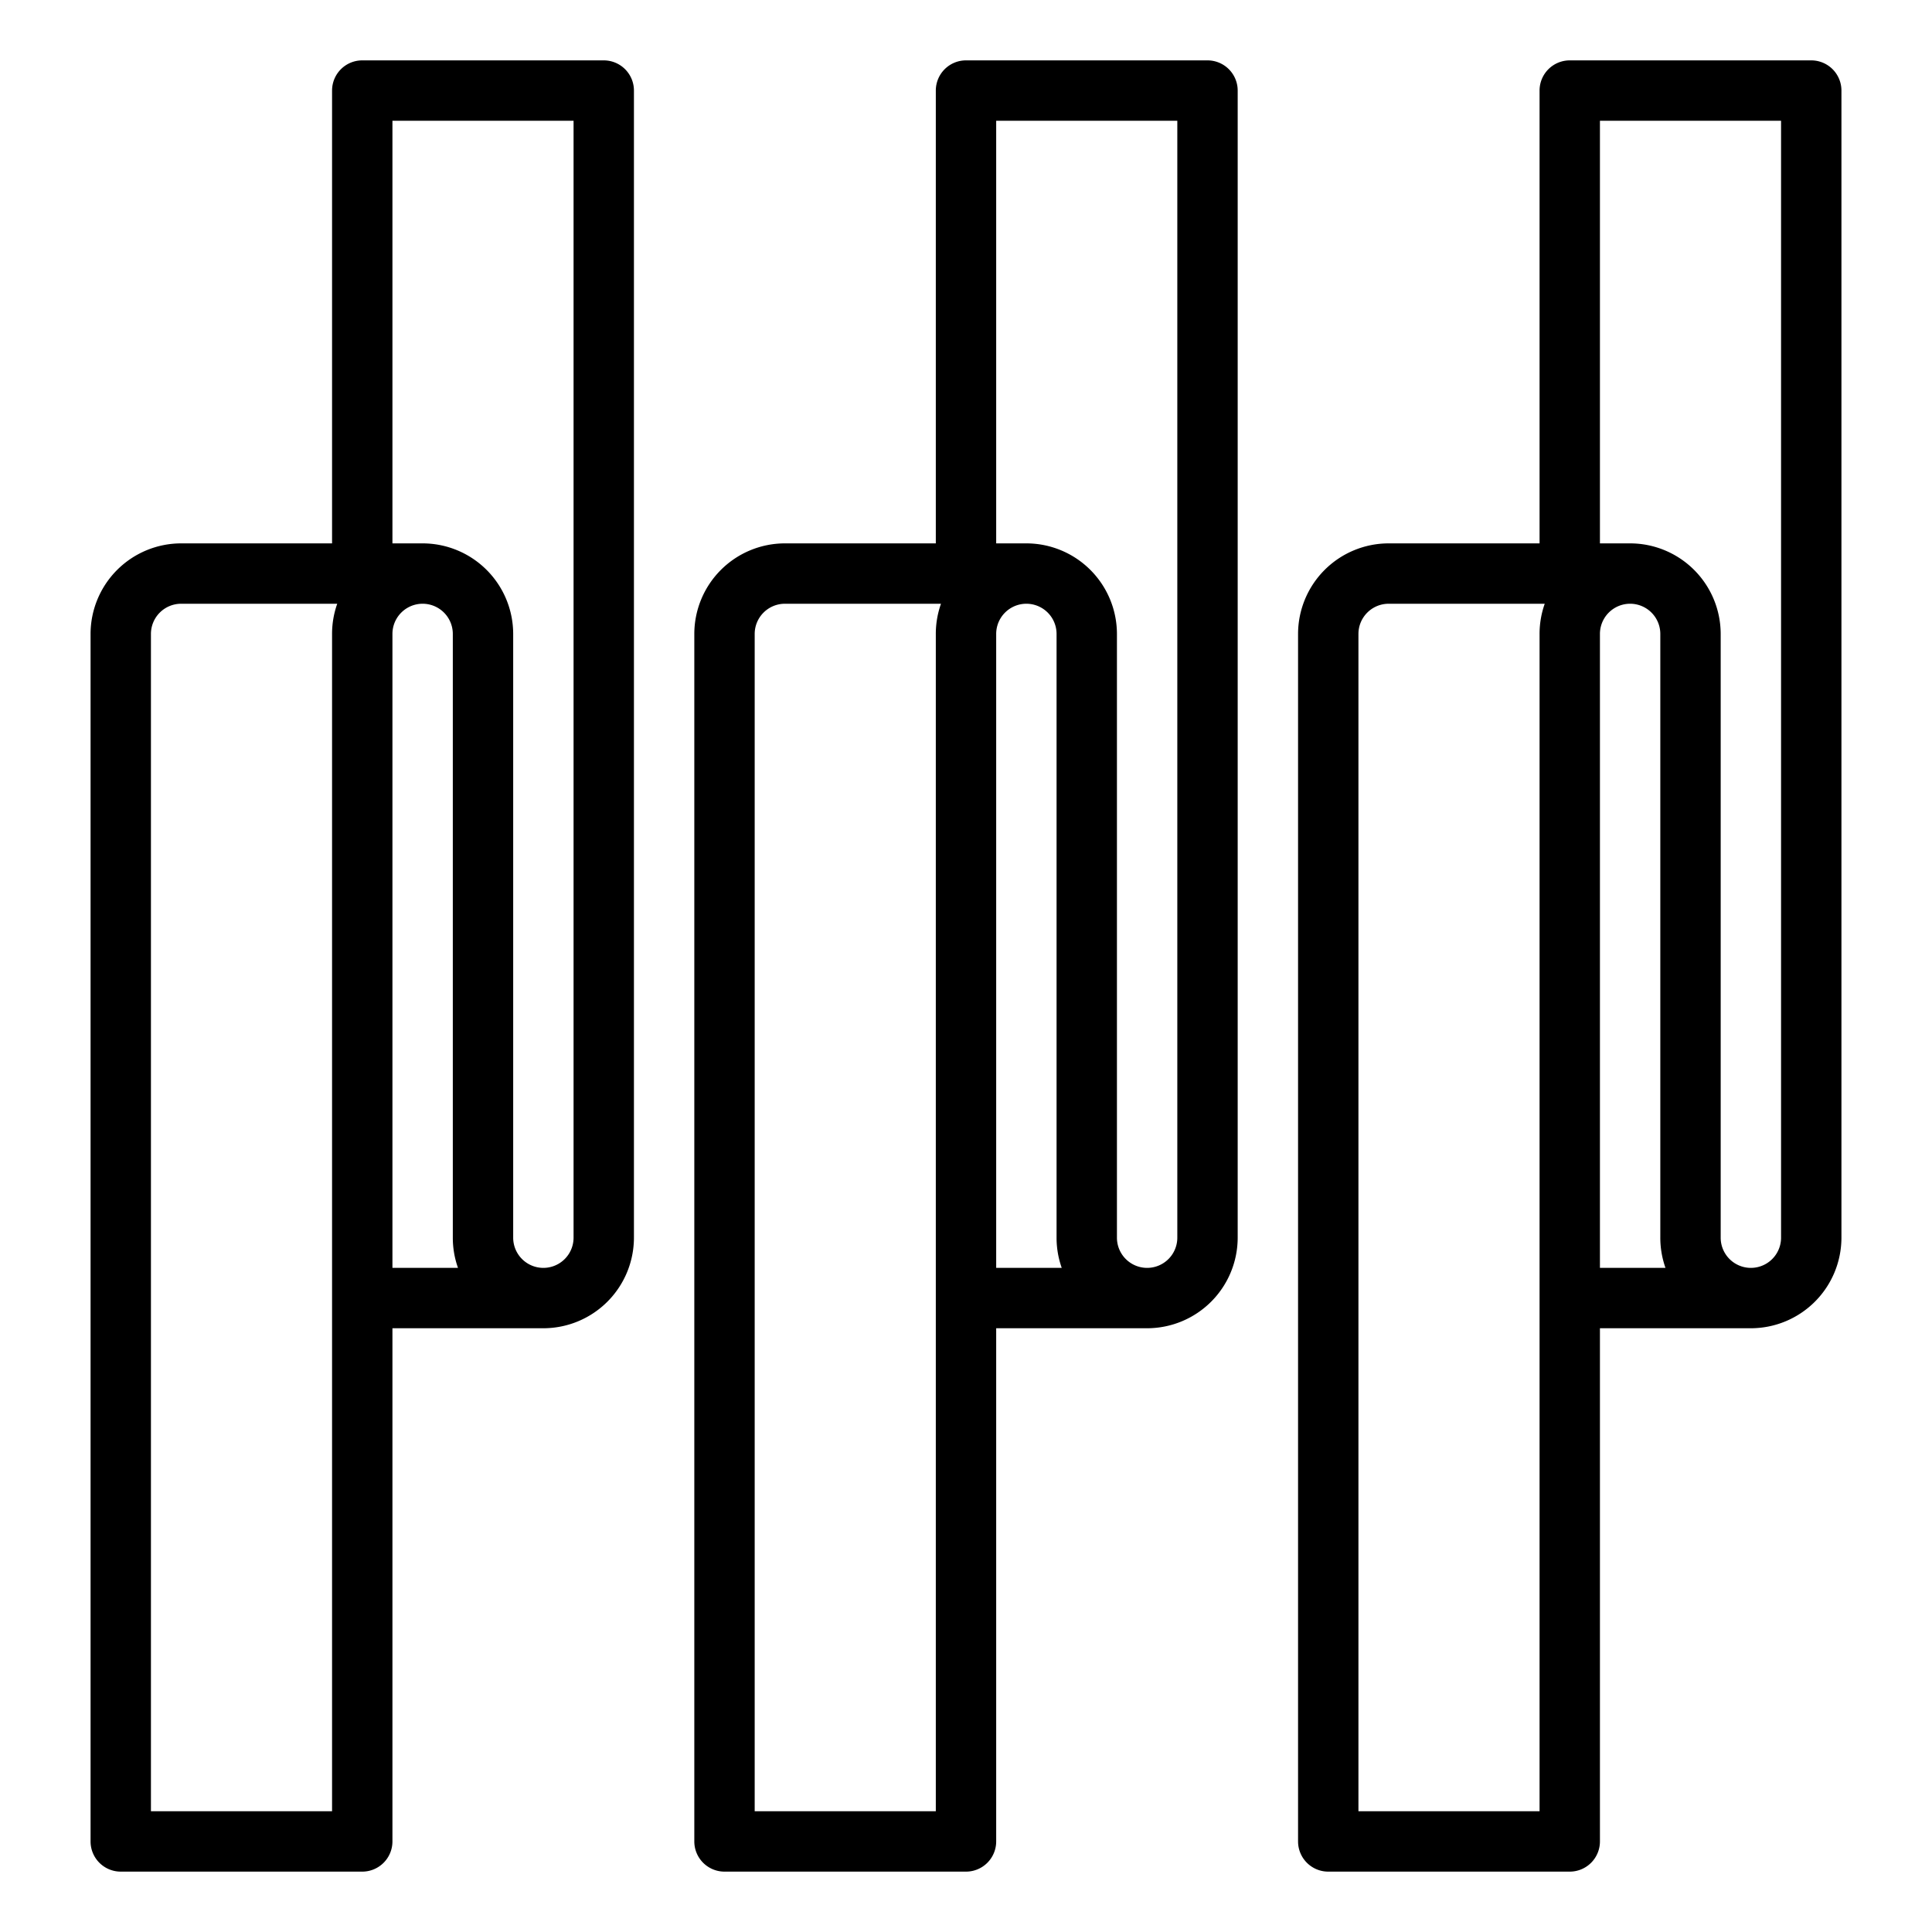 <svg xmlns="http://www.w3.org/2000/svg" id="Outline" viewBox="0 0 512 512"><path d="M160,16H96a8,8,0,0,0-8,8V144H48a24.028,24.028,0,0,0-24,24V488a8,8,0,0,0,8,8H96a8,8,0,0,0,8-8V352h40a24.028,24.028,0,0,0,24-24V24A8,8,0,0,0,160,16ZM88,168V480H40V168a8.009,8.009,0,0,1,8-8H89.371A23.882,23.882,0,0,0,88,168Zm16,168V168a8,8,0,0,1,16,0V328a23.882,23.882,0,0,0,1.371,8Zm48-8a8,8,0,0,1-16,0V168a24.028,24.028,0,0,0-24-24h-8V32h48ZM320,16H256a8,8,0,0,0-8,8V144H208a24.028,24.028,0,0,0-24,24V488a8,8,0,0,0,8,8h64a8,8,0,0,0,8-8V352h40a24.028,24.028,0,0,0,24-24V24A8,8,0,0,0,320,16ZM248,168V480H200V168a8.009,8.009,0,0,1,8-8h41.371A23.882,23.882,0,0,0,248,168Zm16,168V168a8,8,0,0,1,16,0V328a23.882,23.882,0,0,0,1.371,8Zm48-8a8,8,0,0,1-16,0V168a24.028,24.028,0,0,0-24-24h-8V32h48ZM480,16H416a8,8,0,0,0-8,8V144H368a24.028,24.028,0,0,0-24,24V488a8,8,0,0,0,8,8h64a8,8,0,0,0,8-8V352h40a24.028,24.028,0,0,0,24-24V24A8,8,0,0,0,480,16ZM408,168V480H360V168a8.009,8.009,0,0,1,8-8h41.371A23.882,23.882,0,0,0,408,168Zm16,168V168a8,8,0,0,1,16,0V328a23.882,23.882,0,0,0,1.371,8Zm48-8a8,8,0,0,1-16,0V168a24.028,24.028,0,0,0-24-24h-8V32h48Z"></path></svg>